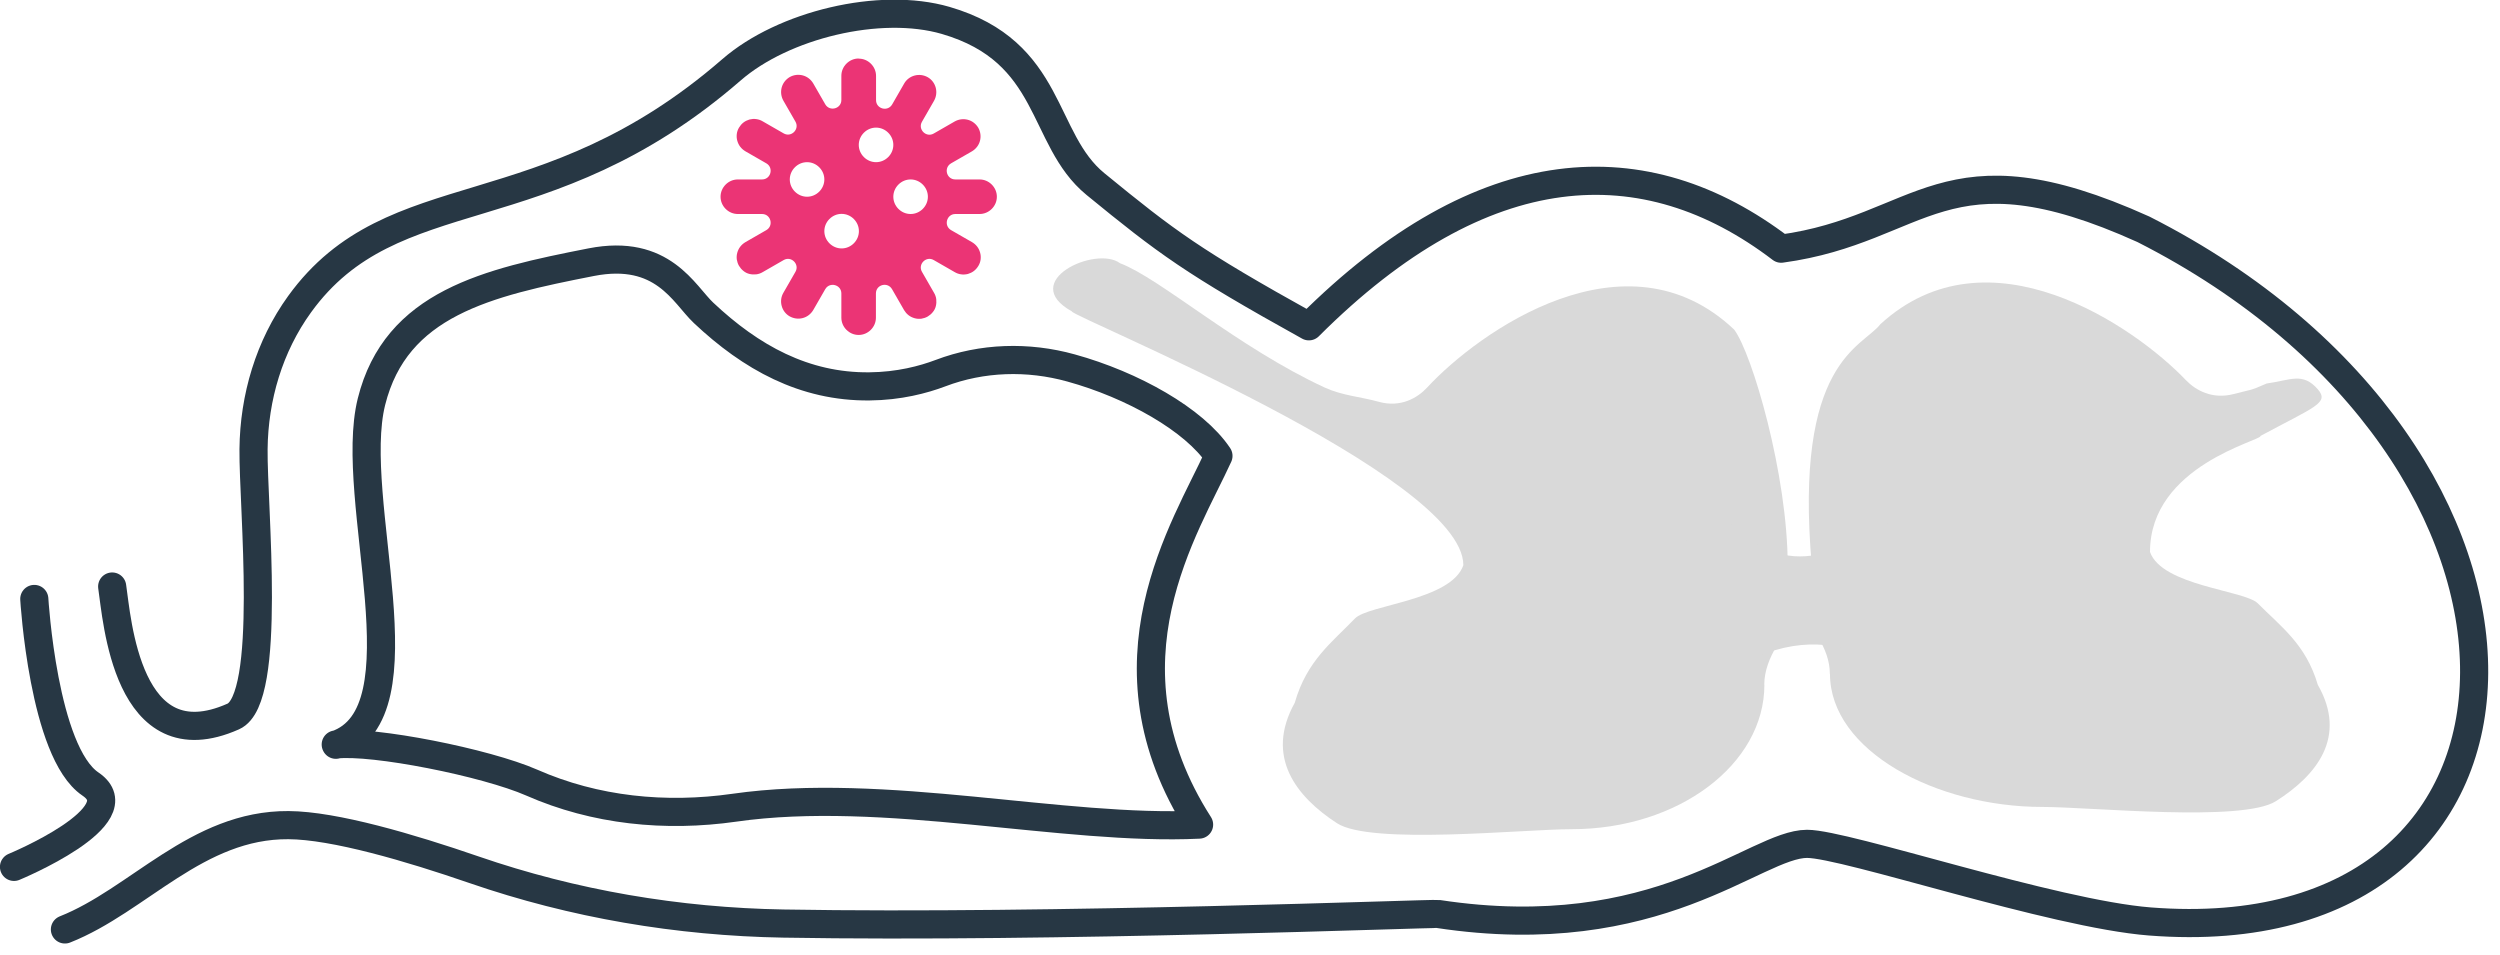 <svg width="191" height="73" viewBox="0 0 191 73" fill="none" xmlns="http://www.w3.org/2000/svg">
<g id="Warstwa_1" clip-path="url(#clip0_166_2334)">
<path id="Vector" d="M25.66 56.9C32.67 54.47 26.51 38.2 28.38 30.69C30.25 23.18 37.21 21.59 45.17 20.03C50.64 18.96 52.25 22.49 53.75 23.9C57.37 27.31 61.45 29.57 66.42 29.52C68.69 29.5 70.55 29 71.85 28.51C75.03 27.3 78.54 27.2 81.82 28.11C86.53 29.41 91.25 32.07 93.09 34.83C90.62 40.27 83.7 50.64 91.61 63C81.26 63.5 67.56 60.07 56.1 61.71C50.85 62.46 45.48 61.93 40.62 59.79C37.13 58.26 28.52 56.55 25.65 56.88M8.57 44.81C8.94 47.24 9.67 58.36 17.82 54.74C20.82 53.41 19.32 38.63 19.37 34.32C19.41 30.36 20.57 26.45 22.89 23.24C30.04 13.36 41.52 17.81 55.89 5.33C59.84 1.9 67.23 0.1 72.25 1.56C80.49 3.96 79.49 10.62 83.69 14.06C89.13 18.51 91.1 19.99 100 24.93C113.34 11.59 125.7 11.09 136.08 19C146.95 17.52 148.44 10.6 163.76 17.52C197.86 34.82 196.87 72.95 164.25 70.4C156.84 69.82 141.02 64.47 138.06 64.47C134.11 64.47 126.69 72.38 109.89 69.83C109.42 69.76 80.44 70.92 59.84 70.56C51.8 70.42 43.82 69.07 36.22 66.45C31.32 64.76 25.54 63.06 22.04 63.04C15.05 62.99 10.56 68.8 4.96 71.01" stroke="#273744" stroke-width="2.15" stroke-linecap="round" stroke-linejoin="round"/>
<path id="Vector_2" d="M134.8 52.31C134.8 58.41 128.21 63.35 120.08 63.35C116.38 63.35 104.72 64.58 102.14 62.89C99.04 60.87 96.62 57.83 98.92 53.69C99.84 50.47 101.78 49.06 103.52 47.25C104.53 46.2 110.88 45.87 111.8 43.18C111.8 36.32 81.79 24.17 81.89 23.79C77.75 21.49 83.73 18.73 85.57 20.11C88.63 21.26 94.55 26.53 101.21 29.61C102.57 30.23 103.95 30.31 105.35 30.7C107.01 31.16 108.3 30.4 109.03 29.61C112.97 25.35 124.21 17.35 132.49 25.18C133.87 27.02 136.58 36.29 136.58 43.19C141.23 45.05 134.79 48.09 134.79 52.32L134.8 52.31Z" fill="#D9D9D9"/>
<path id="Vector_3" d="M139.81 51.48C139.81 57.37 147.94 61.65 156.03 61.65C159.71 61.65 171.31 62.84 173.88 61.21C176.97 59.25 179.37 56.32 177.08 52.32C176.17 49.21 174.23 47.85 172.5 46.1C171.5 45.09 165.18 44.77 164.26 42.17C164.26 35.55 172.82 33.67 172.71 33.3C176.83 31.08 177.99 30.79 177.08 29.74C175.92 28.41 175 29.05 173.17 29.3C171.82 29.9 172.06 29.73 170.67 30.1C169.02 30.54 167.74 29.81 167.01 29.05C163.09 24.94 151.9 17.21 143.66 24.77C142.29 26.55 137.04 27.57 138.42 43.21C133.79 45 139.8 47.41 139.8 51.49L139.81 51.48Z" fill="#D9D9D9"/>
<path id="Vector_4" d="M145.8 51.02C145.8 53.56 141.66 46.42 133.38 50.56C126.02 45.04 129.7 39.3 129.7 36.76C135.22 45.5 140.28 42.28 143.96 39.98C148.79 39.98 145.8 48.48 145.8 51.02Z" fill="#D9D9D9"/>
<path id="Vector_5" d="M65.61 4.48C65.96 4.48 66.29 4.62 66.54 4.87C66.79 5.12 66.93 5.45 66.93 5.8V7.65C66.93 8.32 67.82 8.56 68.16 7.98L69.08 6.38C69.25 6.08 69.54 5.86 69.88 5.77C70.22 5.68 70.58 5.73 70.88 5.9C71.18 6.07 71.4 6.36 71.49 6.7C71.58 7.04 71.53 7.4 71.36 7.7L70.44 9.3C70.1 9.88 70.76 10.54 71.34 10.2L72.94 9.28C73.24 9.11 73.6 9.06 73.94 9.15C74.28 9.24 74.56 9.46 74.74 9.76C74.91 10.06 74.96 10.42 74.87 10.76C74.78 11.1 74.56 11.38 74.26 11.56L72.66 12.48C72.08 12.82 72.31 13.71 72.99 13.71H74.84C75.19 13.71 75.52 13.85 75.77 14.1C76.02 14.35 76.16 14.68 76.16 15.03C76.16 15.38 76.02 15.71 75.77 15.96C75.52 16.21 75.19 16.35 74.84 16.35H72.99C72.32 16.35 72.08 17.24 72.66 17.58L74.26 18.5C74.41 18.59 74.54 18.7 74.65 18.84C74.76 18.98 74.83 19.13 74.88 19.3C74.93 19.47 74.94 19.64 74.92 19.82C74.9 19.99 74.84 20.16 74.75 20.31C74.66 20.46 74.55 20.59 74.41 20.7C74.27 20.81 74.11 20.88 73.95 20.93C73.78 20.97 73.61 20.99 73.43 20.96C73.26 20.94 73.09 20.88 72.94 20.79L71.34 19.87C70.76 19.53 70.1 20.19 70.44 20.77L71.36 22.37C71.45 22.52 71.51 22.69 71.53 22.86C71.55 23.03 71.54 23.21 71.5 23.38C71.46 23.55 71.38 23.71 71.27 23.84C71.16 23.98 71.03 24.09 70.88 24.18C70.73 24.27 70.56 24.32 70.39 24.35C70.22 24.37 70.04 24.36 69.87 24.31C69.7 24.26 69.55 24.19 69.41 24.08C69.27 23.97 69.16 23.84 69.07 23.69L68.15 22.09C67.81 21.51 66.92 21.74 66.92 22.42V24.27C66.92 24.62 66.78 24.95 66.53 25.2C66.28 25.45 65.95 25.59 65.6 25.59C65.25 25.59 64.92 25.45 64.67 25.2C64.42 24.95 64.28 24.62 64.28 24.27V22.42C64.28 21.75 63.39 21.51 63.05 22.09L62.13 23.69C61.95 23.99 61.67 24.21 61.33 24.3C60.99 24.39 60.64 24.34 60.33 24.17C60.03 24 59.81 23.71 59.72 23.37C59.63 23.03 59.67 22.68 59.85 22.37L60.77 20.77C61.11 20.19 60.45 19.53 59.87 19.87L58.27 20.79C58.12 20.88 57.95 20.94 57.78 20.96C57.61 20.98 57.43 20.97 57.26 20.93C57.09 20.89 56.93 20.81 56.8 20.7C56.66 20.59 56.55 20.46 56.46 20.31C56.37 20.16 56.32 19.99 56.29 19.82C56.27 19.65 56.28 19.47 56.33 19.3C56.38 19.13 56.45 18.98 56.56 18.84C56.67 18.7 56.8 18.59 56.95 18.5L58.55 17.58C59.13 17.24 58.89 16.35 58.22 16.35H56.37C56.02 16.35 55.69 16.21 55.44 15.96C55.19 15.71 55.05 15.38 55.05 15.03C55.05 14.68 55.19 14.35 55.44 14.1C55.69 13.85 56.02 13.71 56.37 13.71H58.22C58.89 13.71 59.13 12.82 58.55 12.48L56.95 11.56C56.8 11.47 56.67 11.36 56.56 11.22C56.45 11.08 56.38 10.93 56.33 10.76C56.28 10.59 56.27 10.42 56.29 10.24C56.31 10.07 56.37 9.9 56.46 9.75C56.55 9.6 56.66 9.47 56.8 9.36C56.94 9.25 57.1 9.18 57.26 9.13C57.43 9.09 57.6 9.07 57.78 9.1C57.95 9.12 58.12 9.18 58.27 9.27L59.87 10.19C60.45 10.53 61.11 9.87 60.77 9.29L59.85 7.69C59.68 7.39 59.63 7.03 59.72 6.69C59.81 6.35 60.03 6.07 60.33 5.89C60.63 5.72 60.99 5.67 61.33 5.76C61.67 5.85 61.95 6.07 62.13 6.37L63.05 7.97C63.39 8.55 64.28 8.31 64.28 7.64V5.79C64.28 5.44 64.42 5.11 64.67 4.86C64.92 4.61 65.25 4.47 65.6 4.47L65.61 4.48ZM68.25 11.07C68.25 10.72 68.11 10.39 67.86 10.14C67.61 9.89 67.28 9.75 66.93 9.75C66.58 9.75 66.25 9.89 66 10.14C65.75 10.39 65.61 10.72 65.61 11.07C65.61 11.42 65.75 11.75 66 12C66.25 12.25 66.58 12.39 66.93 12.39C67.28 12.39 67.61 12.25 67.86 12C68.11 11.75 68.25 11.42 68.25 11.07ZM62.98 13.71C62.98 13.36 62.84 13.03 62.59 12.78C62.34 12.53 62.01 12.39 61.66 12.39C61.31 12.39 60.98 12.53 60.73 12.78C60.48 13.03 60.34 13.36 60.34 13.71C60.34 14.06 60.48 14.39 60.73 14.64C60.98 14.89 61.31 15.03 61.66 15.03C62.01 15.03 62.34 14.89 62.59 14.64C62.84 14.39 62.98 14.06 62.98 13.71ZM64.3 18.98C64.65 18.98 64.98 18.84 65.23 18.59C65.48 18.34 65.62 18.01 65.62 17.66C65.62 17.31 65.48 16.98 65.23 16.73C64.98 16.48 64.65 16.34 64.3 16.34C63.95 16.34 63.62 16.48 63.37 16.73C63.12 16.98 62.98 17.31 62.98 17.66C62.98 18.01 63.12 18.34 63.37 18.59C63.62 18.84 63.95 18.98 64.3 18.98ZM70.89 15.03C70.89 14.68 70.75 14.35 70.5 14.1C70.25 13.85 69.92 13.71 69.57 13.71C69.22 13.71 68.89 13.85 68.64 14.1C68.39 14.35 68.25 14.68 68.25 15.03C68.25 15.38 68.39 15.71 68.64 15.96C68.89 16.21 69.22 16.35 69.57 16.35C69.92 16.35 70.25 16.21 70.5 15.96C70.75 15.71 70.89 15.38 70.89 15.03Z" fill="#EB3475"/>
<path id="Vector_6" d="M2.62 45.76C2.62 45.76 3.31 57.47 6.91 59.9C10.51 62.33 1.07 66.23 1.07 66.23" stroke="#273744" stroke-width="2.15" stroke-linecap="round" stroke-linejoin="round"/>
</g>
<defs>
<clipPath id="clip0_166_2334">
<rect width="190.12" height="72.11" fill="white"/>
</clipPath>
</defs>
</svg>

